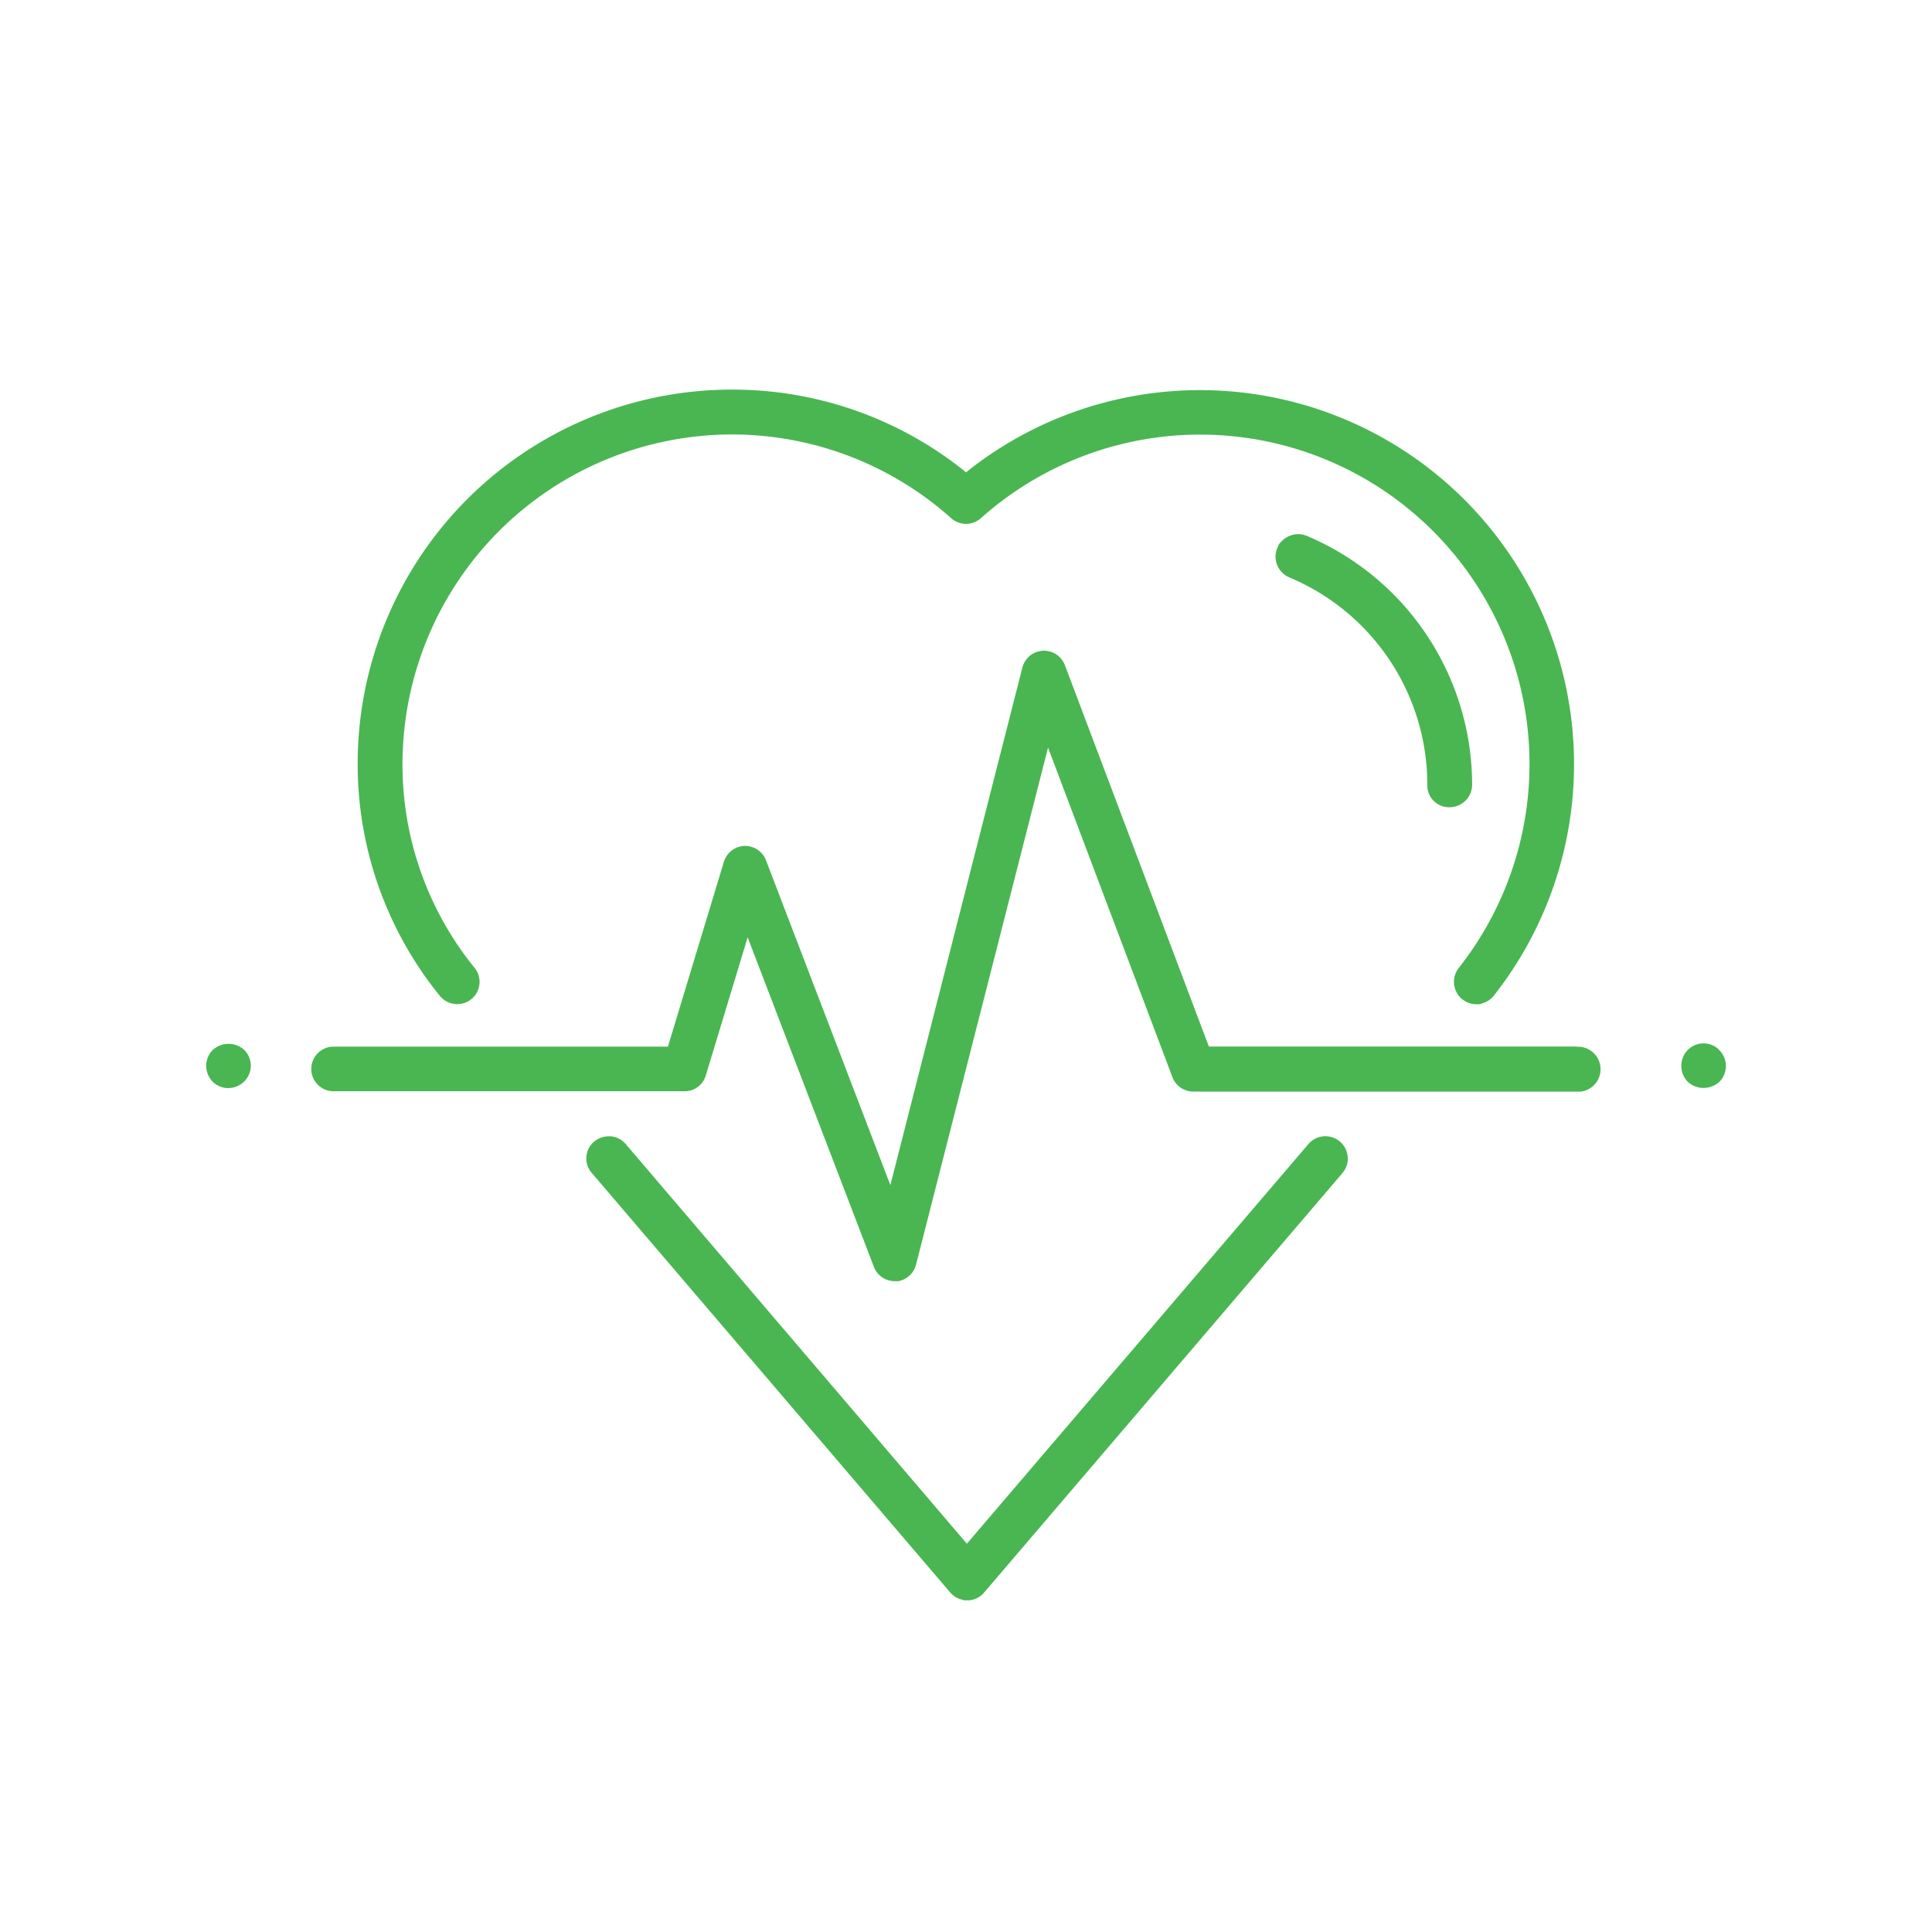 <?xml version="1.0" encoding="utf-8"?>
<svg id="Layer_1" data-name="Layer 1" xmlns="http://www.w3.org/2000/svg" width="600" height="600" viewBox="0 0 600 600">
  <defs>
    <style>
      .cls-1 {
        fill: #49b652;
      }
    </style>
  </defs>
  <g>
    <path class="cls-1" d="M449.73,250.69a6.75,6.75,0,0,1-6.46-6.88,69.8,69.8,0,0,0-42.88-64.5l-.48-.23a7,7,0,0,1-3.39-8.51l.17-.38.52-1.22.79-.85a7.15,7.15,0,0,1,2.48-1.69,6.85,6.85,0,0,1,2.69-.55,6.73,6.73,0,0,1,2.66.54,83.94,83.94,0,0,1,51.35,77.32,7,7,0,0,1-7,6.95Z"/>
    <path class="cls-1" d="M277.82,397.88a6.92,6.92,0,0,1-6.43-4.45L232.19,291.1l-13,42.89a6.84,6.84,0,0,1-6.59,4.91h-109a6.93,6.93,0,0,1,0-13.86H207.43l17.37-57.37a7,7,0,0,1,4.19-4.51,6.85,6.85,0,0,1,2.44-.45,6.94,6.94,0,0,1,6.46,4.47l38.62,100.87,41-160.73a6.93,6.93,0,0,1,13.21-.73L375.42,325H488.74v0l2.24.12a7,7,0,0,1,0,13.88H370.6a6.93,6.93,0,0,1-6.49-4.47L325.48,232.17l-41,160.58a7,7,0,0,1-4.94,5l-.48.13Z"/>
    <path class="cls-1" d="M70.71,337.94a7.26,7.26,0,0,1-4.47-1.82l-.2-.19a7.14,7.14,0,0,1-2-4.91,7,7,0,0,1,2-4.92,7.29,7.29,0,0,1,9.86,0,7.07,7.07,0,0,1,2,4.9,7,7,0,0,1-6.91,6.9Z"/>
    <path class="cls-1" d="M529,337.87a7.31,7.31,0,0,1-4.88-1.94,7.09,7.09,0,0,1,.09-9.92,6.9,6.9,0,0,1,9.3-.34l.45.47a7,7,0,0,1,0,9.84,7.4,7.4,0,0,1-4.95,1.89Z"/>
    <path class="cls-1" d="M458.44,311.87a6.78,6.78,0,0,1-4.16-1.43l-.27-.19a7,7,0,0,1-.92-9.72,102.29,102.29,0,0,0-148.47-139.6,6.93,6.93,0,0,1-9.23,0,102.1,102.1,0,0,0-68-26h-.22A102.39,102.39,0,0,0,125,236.91a100,100,0,0,0,22.27,63.52A6.91,6.91,0,0,1,142,311.84h0a7,7,0,0,1-5.32-2.46,114.14,114.14,0,0,1-25.6-72.46A116.16,116.16,0,0,1,227.27,121a115,115,0,0,1,71.52,24.7l1.23,1,1.23-1A116.17,116.17,0,0,1,463.82,309.34a7.17,7.17,0,0,1-3.3,2.2l-1,.33Z"/>
    <path class="cls-1" d="M299.48,497l-1.14-.34a6.79,6.79,0,0,1-3.27-2.14L183.74,364.22a6.83,6.83,0,0,1,.79-9.7,7.14,7.14,0,0,1,4.52-1.63,5.25,5.25,0,0,1,.56,0,6.9,6.9,0,0,1,4.72,2.42l105.94,124.1,106.06-124.1a6.94,6.94,0,1,1,10.58,9L305.6,494.61a7,7,0,0,1-4.52,2.39Z"/>
  </g>
</svg>
